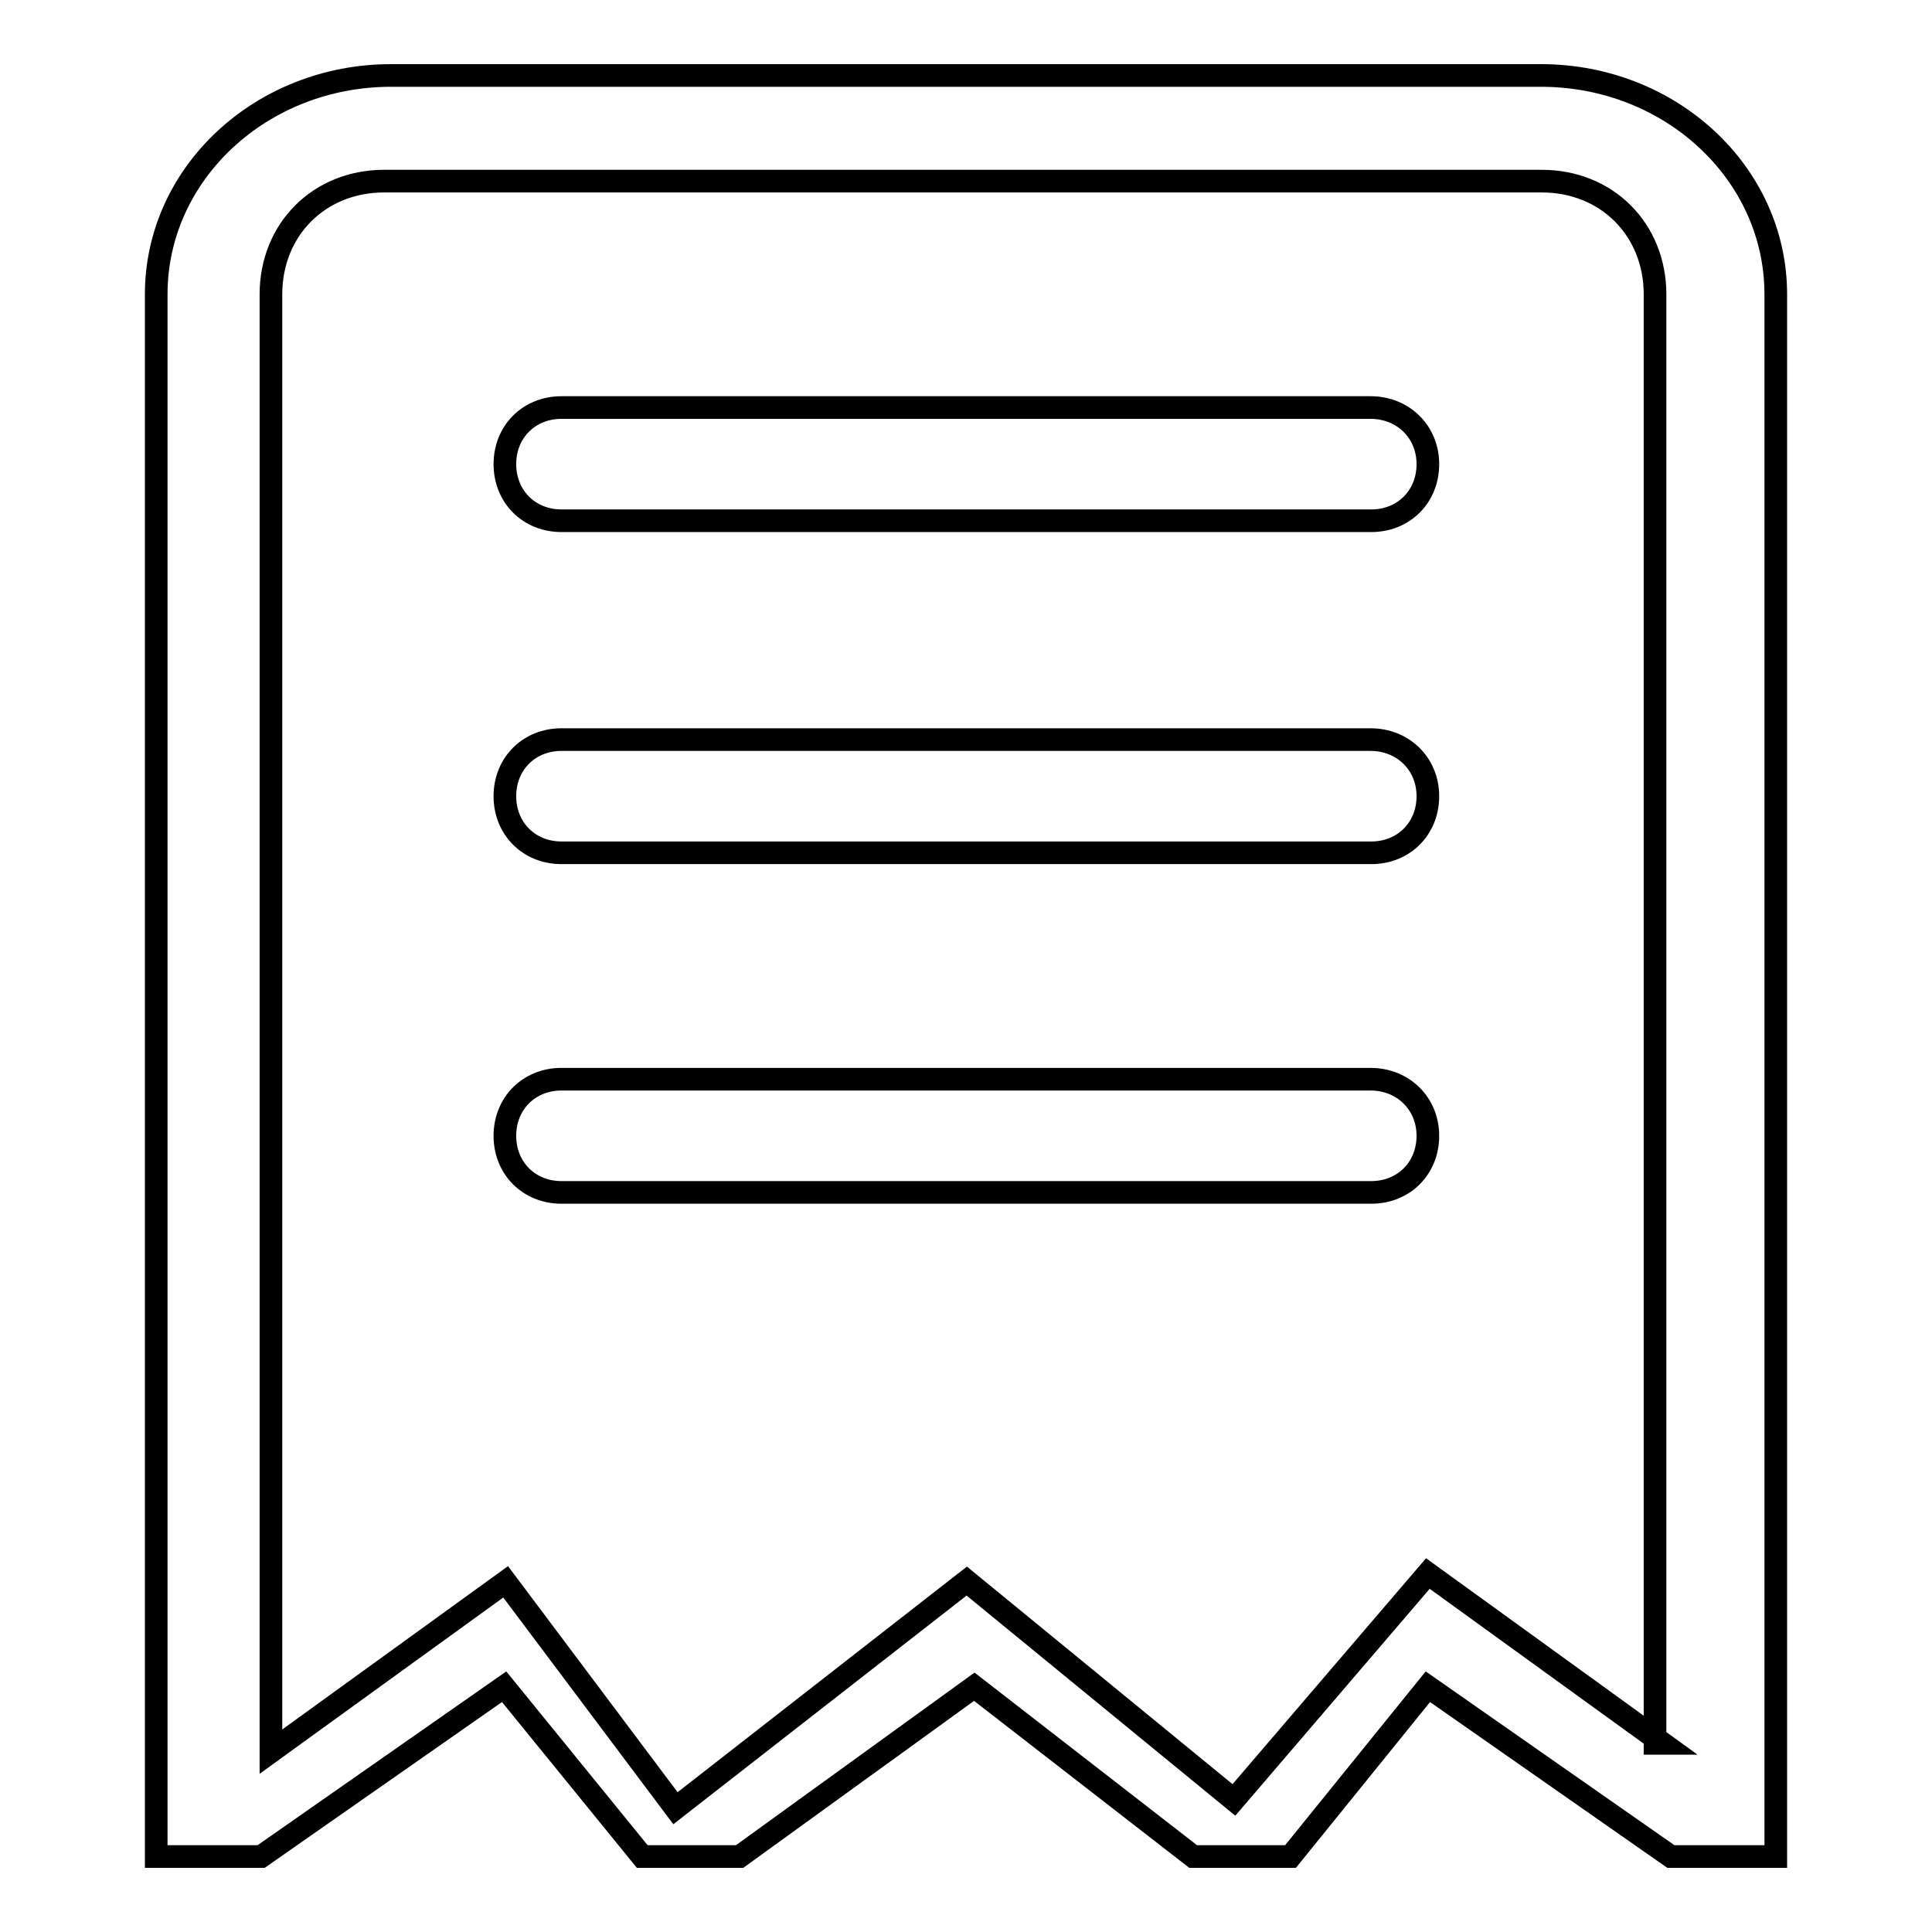 <?xml version="1.0" encoding="utf-8"?>
<!-- Svg Vector Icons : http://www.onlinewebfonts.com/icon -->
<!DOCTYPE svg PUBLIC "-//W3C//DTD SVG 1.1//EN" "http://www.w3.org/Graphics/SVG/1.1/DTD/svg11.dtd">
<svg version="1.1" xmlns="http://www.w3.org/2000/svg" xmlns:xlink="http://www.w3.org/1999/xlink" x="0px" y="0px" viewBox="0 0 256 256" enable-background="new 0 0 256 256" xml:space="preserve">
<g><g><path stroke-width="3" fill-opacity="0" stroke="#000000"  d="M181.6,143H74.4c-4.3,0-7.5,3.2-7.5,7.5s3.2,7.5,7.5,7.5h107.3c4.3,0,7.5-3.2,7.5-7.5C189.2,146.2,185.9,143,181.6,143z M181.6,98H74.4c-4.3,0-7.5,3.2-7.5,7.5c0,4.3,3.2,7.5,7.5,7.5h107.3c4.3,0,7.5-3.2,7.5-7.5C189.2,101.2,185.9,98,181.6,98z M181.6,54H74.4c-4.3,0-7.5,3.2-7.5,7.5s3.2,7.5,7.5,7.5h107.3c4.3,0,7.5-3.2,7.5-7.5C189.2,57.2,185.9,54,181.6,54z M204.2,10H51.8c-17.1,0-31.1,12.9-31.1,29v207h13.9l32.2-22.5L85.1,246H98l31.1-22.5l29,22.5h12.9l18.2-22.5l32.2,22.5h13.9V39C235.3,22.9,221.3,10,204.2,10z M220.3,231l-31.1-22.5l-25.7,30l-35.4-29l-38.6,30.1l-22.5-30l-31.1,22.5V39c0-8.6,6.4-15,15-15h153.4c8.6,0,15,6.4,15,15v192L220.3,231L220.3,231z"/></g></g>
</svg>
